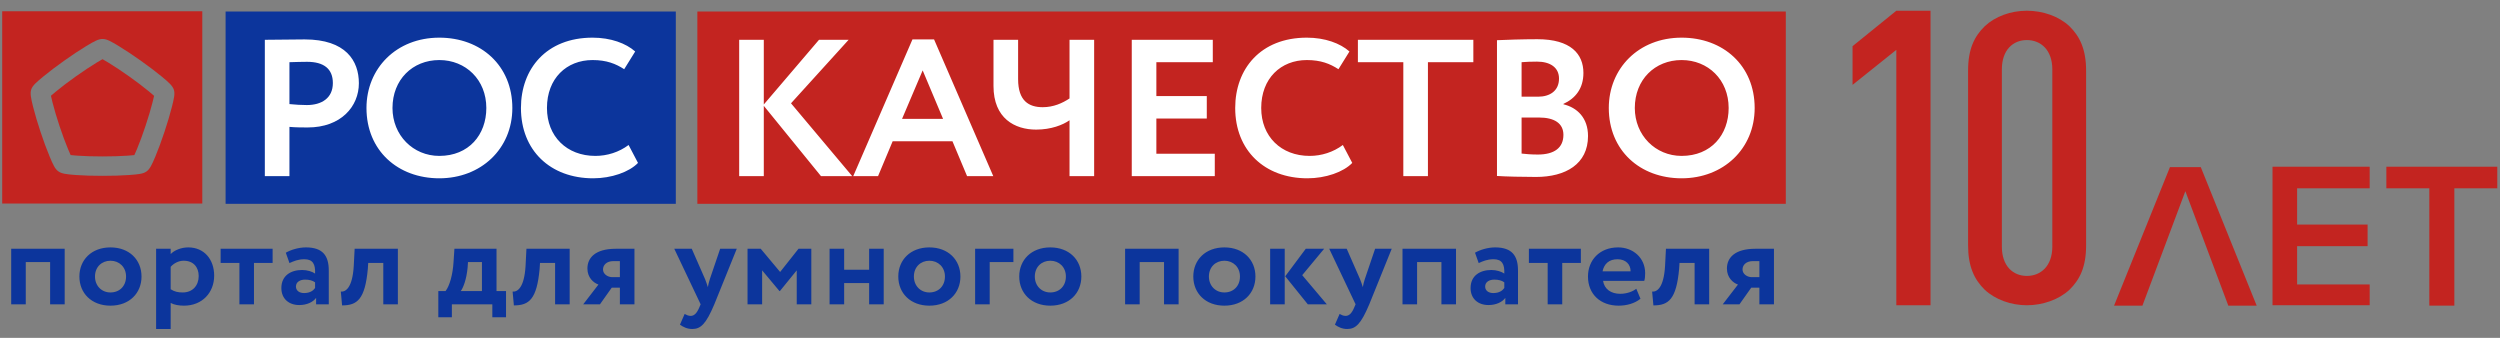 <svg width="222" height="30" viewBox="0 0 222 30" fill="none" xmlns="http://www.w3.org/2000/svg">
<rect x="0" y="0" width="222" height="30" fill="#808080" stroke="none"/>
<path fill-rule="evenodd" clip-rule="evenodd" d="M20.033 18.099H60.012V1.023H20.033V18.099Z" fill="#0C359C"/>
<path fill-rule="evenodd" clip-rule="evenodd" d="M27.248 9.329C26.751 9.329 26.218 9.295 25.702 9.243V5.523C26.288 5.506 26.821 5.489 27.265 5.489C28.758 5.489 29.558 6.112 29.558 7.375C29.558 8.724 28.545 9.329 27.248 9.329ZM27.053 3.5C26.182 3.5 24.21 3.534 23.517 3.534V15.643H25.702V11.267C26.235 11.319 26.946 11.319 27.319 11.319C30.286 11.319 31.868 9.451 31.868 7.392C31.868 5.402 30.713 3.5 27.053 3.5ZM39.011 13.844C36.683 13.844 34.853 12.011 34.853 9.589C34.853 7.08 36.63 5.333 39.011 5.333C41.356 5.333 43.186 7.08 43.186 9.589C43.186 11.976 41.623 13.844 39.011 13.844ZM39.011 3.344C35.191 3.344 32.543 6.077 32.543 9.589C32.543 13.36 35.315 15.833 39.011 15.833C42.706 15.833 45.496 13.221 45.496 9.589C45.496 5.818 42.706 3.344 39.011 3.344ZM55.819 12.875C54.966 13.515 53.918 13.844 52.869 13.844C50.329 13.844 48.57 12.114 48.57 9.589C48.57 6.959 50.311 5.333 52.62 5.333C53.864 5.333 54.682 5.662 55.428 6.146L56.405 4.572C55.588 3.846 54.238 3.344 52.62 3.344C48.516 3.344 46.26 6.112 46.26 9.589C46.26 13.36 48.871 15.833 52.674 15.833C54.291 15.833 55.872 15.28 56.654 14.467L55.819 12.875Z" fill="white"/>
<path fill-rule="evenodd" clip-rule="evenodd" d="M61.926 18.099H158.579V1.023H61.926V18.099Z" fill="#C32420"/>
<path fill-rule="evenodd" clip-rule="evenodd" d="M70.241 9.173L75.358 3.534H72.728L67.825 9.278V3.534H65.639V15.643H67.825V9.398L72.906 15.643H75.678L70.241 9.173ZM80.102 10.557L81.933 6.25L83.745 10.557H80.102ZM82.945 3.5H81.026L75.766 15.643H77.97L79.267 12.547H84.579L85.877 15.643H88.204L82.945 3.5ZM94.974 3.534V8.741C94.352 9.156 93.552 9.519 92.594 9.519C91.367 9.519 90.408 8.966 90.408 7.029V3.534H88.222V7.634C88.222 10.523 90.124 11.509 92.007 11.509C93.34 11.509 94.388 11.094 94.974 10.679V15.643H97.16V3.534H94.974ZM102.685 13.654V10.523H107.163V8.533H102.685V5.523H107.696V3.534H100.5V15.643H107.873V13.654H102.685ZM119.245 12.875C118.392 13.515 117.344 13.844 116.296 13.844C113.755 13.844 111.996 12.114 111.996 9.589C111.996 6.959 113.737 5.333 116.047 5.333C117.291 5.333 118.108 5.662 118.854 6.146L119.832 4.572C119.014 3.846 117.664 3.344 116.047 3.344C111.942 3.344 109.686 6.112 109.686 9.589C109.686 13.36 112.298 15.833 116.1 15.833C117.717 15.833 119.299 15.28 120.08 14.467L119.245 12.875ZM120.581 3.534V5.523H124.615V15.643H126.8V5.523H130.833V3.534H120.581ZM136.556 13.723C135.934 13.723 135.419 13.671 135.117 13.637V10.436H136.663C138.031 10.436 138.831 10.955 138.831 11.976C138.831 13.118 138.031 13.723 136.556 13.723ZM135.117 5.523C135.508 5.489 135.988 5.472 136.486 5.472C137.658 5.472 138.44 5.991 138.44 6.977C138.44 8.084 137.604 8.586 136.592 8.586H135.117V5.523ZM138.831 9.26V9.225C139.897 8.741 140.607 7.859 140.607 6.475C140.607 4.797 139.488 3.482 136.521 3.482C135.277 3.482 133.625 3.534 132.932 3.569V15.626C133.66 15.678 135.259 15.713 136.397 15.713C139.026 15.713 141.016 14.571 141.016 12.08C141.016 10.471 140.057 9.554 138.831 9.26ZM149.328 13.844C147.001 13.844 145.171 12.011 145.171 9.589C145.171 7.08 146.948 5.333 149.328 5.333C151.674 5.333 153.504 7.08 153.504 9.589C153.504 11.976 151.941 13.844 149.328 13.844ZM149.328 3.344C145.509 3.344 142.861 6.077 142.861 9.589C142.861 13.36 145.633 15.833 149.328 15.833C153.025 15.833 155.814 13.221 155.814 9.589C155.814 5.818 153.025 3.344 149.328 3.344Z" fill="white"/>
<path fill-rule="evenodd" clip-rule="evenodd" d="M0.994 22.09V27.022H2.288V23.273H4.45V27.022H5.744V22.09H0.994ZM9.809 25.97C9.021 25.97 8.435 25.378 8.435 24.555C8.435 23.701 9.043 23.153 9.809 23.153C10.597 23.153 11.194 23.723 11.194 24.555C11.194 25.411 10.608 25.97 9.809 25.97ZM9.809 21.969C8.131 21.969 7.05 23.076 7.05 24.555C7.05 26.035 8.131 27.143 9.809 27.143C11.486 27.143 12.567 26.035 12.567 24.555C12.567 23.076 11.486 21.969 9.809 21.969ZM16.226 25.97C15.798 25.97 15.505 25.904 15.156 25.685V23.69C15.472 23.35 15.877 23.153 16.316 23.153C17.172 23.153 17.644 23.723 17.644 24.512C17.644 25.334 17.127 25.97 16.226 25.97ZM16.722 21.969C16.068 21.969 15.472 22.232 15.156 22.561V22.09H13.862V29.214H15.156V26.901C15.449 27.066 15.888 27.143 16.339 27.143C17.96 27.143 19.018 25.981 19.018 24.479C19.018 23.021 18.117 21.969 16.722 21.969ZM19.592 22.09V23.35H21.259V27.022H22.553V23.35H24.208V22.09H19.592ZM27.979 25.576C27.822 25.795 27.54 26.024 27 26.024C26.594 26.024 26.28 25.816 26.28 25.444C26.28 25.027 26.662 24.83 27.09 24.83C27.461 24.83 27.754 24.907 27.979 25.071V25.576ZM27.169 21.969C26.505 21.969 25.818 22.188 25.379 22.44L25.705 23.361C26.077 23.197 26.448 23.021 27.034 23.021C27.788 23.021 28.014 23.471 27.979 24.293C27.732 24.117 27.281 23.975 26.831 23.975C25.806 23.975 24.985 24.49 24.985 25.576C24.985 26.528 25.649 27.088 26.572 27.088C27.259 27.088 27.799 26.824 28.07 26.452V27.022H29.195V24.018C29.195 22.714 28.666 21.969 27.169 21.969ZM31.492 22.09L31.413 23.624C31.301 25.532 30.704 25.937 30.265 25.893L30.377 27.12C31.739 27.12 32.415 26.562 32.663 23.876L32.697 23.35H34.036V27.022H35.331V22.09H31.492ZM42.796 25.849H40.915C41.141 25.542 41.422 24.819 41.523 23.778L41.557 23.273H42.796V25.849ZM44.091 25.849V22.09H40.352L40.274 23.273C40.206 24.391 39.925 25.389 39.564 25.849H38.923V28.173H40.127V27.022H43.719V28.173H44.935V25.849H44.091ZM46.748 22.09L46.669 23.624C46.556 25.532 45.959 25.937 45.52 25.893L45.632 27.12C46.995 27.12 47.67 26.562 47.919 23.876L47.952 23.35H49.292V27.022H50.587V22.09H46.748ZM55.045 24.611H54.37C53.964 24.611 53.547 24.336 53.547 23.931C53.547 23.558 53.84 23.186 54.471 23.186H55.045V24.611ZM54.684 22.09C52.861 22.09 52.162 22.89 52.162 23.843C52.162 24.655 52.703 25.115 53.142 25.268L51.791 27.022H53.277L54.324 25.542H55.045V27.022H56.339V22.09H54.684ZM63.95 22.09L63.038 24.775C62.948 25.027 62.903 25.268 62.858 25.499C62.779 25.257 62.711 25.027 62.61 24.786L61.428 22.09H59.875L62.217 27.022L62.104 27.285C61.89 27.8 61.654 28.052 61.327 28.052C61.124 28.052 60.933 27.954 60.797 27.877L60.381 28.831C60.674 29.039 61.012 29.214 61.473 29.214C62.217 29.214 62.689 28.787 63.432 27.022L65.425 22.09H63.95ZM70.908 22.09L69.275 24.151L67.552 22.09H66.381V27.022H67.677V24.007L69.219 25.849H69.253L70.75 24.007V27.022H72.045V22.09H70.908ZM77.179 22.09V23.953H74.961V22.09H73.666V27.022H74.961V25.137H77.179V27.022H78.473V22.09H77.179ZM82.526 25.97C81.738 25.97 81.153 25.378 81.153 24.555C81.153 23.701 81.761 23.153 82.526 23.153C83.314 23.153 83.911 23.723 83.911 24.555C83.911 25.411 83.326 25.97 82.526 25.97ZM82.526 21.969C80.849 21.969 79.768 23.076 79.768 24.555C79.768 26.035 80.849 27.143 82.526 27.143C84.203 27.143 85.285 26.035 85.285 24.555C85.285 23.076 84.203 21.969 82.526 21.969ZM86.59 22.09V27.022H87.885V23.273H89.99V22.09H86.59ZM93.266 25.97C92.478 25.97 91.892 25.378 91.892 24.555C91.892 23.701 92.501 23.153 93.266 23.153C94.055 23.153 94.651 23.723 94.651 24.555C94.651 25.411 94.066 25.97 93.266 25.97ZM93.266 21.969C91.588 21.969 90.508 23.076 90.508 24.555C90.508 26.035 91.588 27.143 93.266 27.143C94.944 27.143 96.024 26.035 96.024 24.555C96.024 23.076 94.944 21.969 93.266 21.969ZM99.909 22.09V27.022H101.204V23.273H103.365V27.022H104.66V22.09H99.909ZM108.724 25.97C107.936 25.97 107.351 25.378 107.351 24.555C107.351 23.701 107.958 23.153 108.724 23.153C109.512 23.153 110.109 23.723 110.109 24.555C110.109 25.411 109.524 25.97 108.724 25.97ZM108.724 21.969C107.047 21.969 105.965 23.076 105.965 24.555C105.965 26.035 107.047 27.143 108.724 27.143C110.401 27.143 111.483 26.035 111.483 24.555C111.483 23.076 110.401 21.969 108.724 21.969ZM112.789 27.022H114.083V22.09H112.789V27.022ZM115.637 24.435L117.584 22.09H115.952L114.128 24.534L116.132 27.022H117.821L115.637 24.435ZM122.11 22.09L121.199 24.775C121.108 25.027 121.063 25.268 121.018 25.499C120.939 25.257 120.872 25.027 120.77 24.786L119.588 22.09H118.035L120.376 27.022L120.263 27.285C120.05 27.8 119.813 28.052 119.487 28.052C119.285 28.052 119.093 27.954 118.958 27.877L118.541 28.831C118.834 29.039 119.171 29.214 119.633 29.214C120.376 29.214 120.849 28.787 121.592 27.022L123.585 22.09H122.11ZM124.542 22.09V27.022H125.837V23.273H127.998V27.022H129.293V22.09H124.542ZM133.582 25.576C133.424 25.795 133.143 26.024 132.602 26.024C132.197 26.024 131.882 25.816 131.882 25.444C131.882 25.027 132.265 24.83 132.693 24.83C133.064 24.83 133.357 24.907 133.582 25.071V25.576ZM132.772 21.969C132.107 21.969 131.421 22.188 130.981 22.44L131.308 23.361C131.68 23.197 132.051 23.021 132.636 23.021C133.39 23.021 133.616 23.471 133.582 24.293C133.335 24.117 132.884 23.975 132.434 23.975C131.409 23.975 130.587 24.49 130.587 25.576C130.587 26.528 131.251 27.088 132.175 27.088C132.861 27.088 133.402 26.824 133.672 26.452V27.022H134.798V24.018C134.798 22.714 134.269 21.969 132.772 21.969ZM135.766 22.09V23.35H137.433V27.022H138.727V23.35H140.382V22.09H135.766ZM142.307 24.095C142.442 23.449 142.859 23.021 143.636 23.021C144.378 23.021 144.807 23.493 144.795 24.095H142.307ZM146.09 24.26C146.09 22.878 144.998 21.969 143.692 21.969C142.026 21.969 141.012 23.12 141.012 24.555C141.012 26.112 142.105 27.143 143.737 27.143C144.447 27.143 145.167 26.945 145.674 26.528L145.302 25.641C145.01 25.871 144.491 26.09 143.872 26.09C143.073 26.09 142.465 25.685 142.352 24.939H146.011C146.067 24.753 146.09 24.567 146.09 24.26ZM147.936 22.09L147.857 23.624C147.744 25.532 147.148 25.937 146.709 25.893L146.822 27.12C148.184 27.12 148.86 26.562 149.107 23.876L149.141 23.35H150.481V27.022H151.775V22.09H147.936ZM156.233 24.611H155.558C155.153 24.611 154.736 24.336 154.736 23.931C154.736 23.558 155.029 23.186 155.659 23.186H156.233V24.611ZM155.873 22.09C154.049 22.09 153.351 22.89 153.351 23.843C153.351 24.655 153.891 25.115 154.331 25.268L152.98 27.022H154.466L155.513 25.542H156.233V27.022H157.528V22.09H155.873Z" fill="#0C359C"/>
<path fill-rule="evenodd" clip-rule="evenodd" d="M15.267 9.483C15.646 7.962 15.642 7.859 14.378 6.812C13.356 5.964 11.681 4.776 10.54 4.088C9.176 3.266 9.074 3.238 7.664 4.088C6.523 4.776 4.848 5.964 3.826 6.812C2.604 7.824 2.546 7.91 2.938 9.483C3.254 10.755 3.894 12.678 4.403 13.889C5.012 15.337 5.078 15.418 6.73 15.541C8.067 15.639 10.137 15.639 11.475 15.541C13.073 15.422 13.172 15.387 13.801 13.889C14.31 12.678 14.95 10.755 15.267 9.483ZM0.195 18.075V1H17.963V18.075H0.195ZM9.609 5.552C10.681 6.199 12.273 7.328 13.232 8.123C13.328 8.203 13.534 8.374 13.683 8.509C13.646 8.684 13.588 8.915 13.548 9.077C13.251 10.268 12.643 12.095 12.165 13.236C12.116 13.351 12.014 13.593 11.929 13.773C11.748 13.793 11.508 13.811 11.341 13.823C10.085 13.915 8.119 13.915 6.865 13.823C6.739 13.814 6.473 13.794 6.272 13.771C6.197 13.607 6.105 13.389 6.041 13.237C5.563 12.101 4.955 10.274 4.658 9.076C4.627 8.955 4.563 8.698 4.524 8.504C4.659 8.383 4.844 8.23 4.973 8.123C5.93 7.329 7.522 6.2 8.596 5.552C8.702 5.488 8.928 5.352 9.104 5.255C9.263 5.343 9.466 5.466 9.609 5.552Z" fill="#C32420"/>
<path d="M168.394 27.071V4.426L164.506 7.537V4.1L168.394 0.953H171.431V27.107H168.394V27.071Z" fill="#C32420"/>
<path d="M183.765 25.732C182.839 26.6 181.395 27.107 179.987 27.107C178.58 27.107 177.173 26.6 176.247 25.732C175.321 24.828 174.766 23.67 174.766 21.789V6.271C174.766 4.353 175.321 3.232 176.247 2.328C177.173 1.46 178.543 0.953 179.987 0.953C181.432 0.953 182.839 1.46 183.765 2.328C184.691 3.232 185.246 4.39 185.246 6.271V21.789C185.246 23.706 184.691 24.828 183.765 25.732ZM182.246 6.162C182.246 4.426 181.21 3.558 179.987 3.558C178.765 3.558 177.765 4.426 177.765 6.162V21.898C177.765 23.634 178.765 24.502 179.987 24.502C181.21 24.502 182.246 23.634 182.246 21.898V6.162Z" fill="#C32420"/>
<path d="M194.06 16.978L190.246 27.143H187.728L192.69 14.844H195.431L200.393 27.143H197.875L194.06 16.978Z" fill="#C32420"/>
<path d="M210.428 27.104H201.799V14.805H210.428V16.722H203.984V19.941H210.243V21.859H203.984V25.259H210.428V27.176V27.104Z" fill="#C32420"/>
<path d="M217.909 27.14H215.724V16.722H211.909V14.805H221.76V16.722H217.946V27.14H217.909Z" fill="#C32420"/>
</svg>
